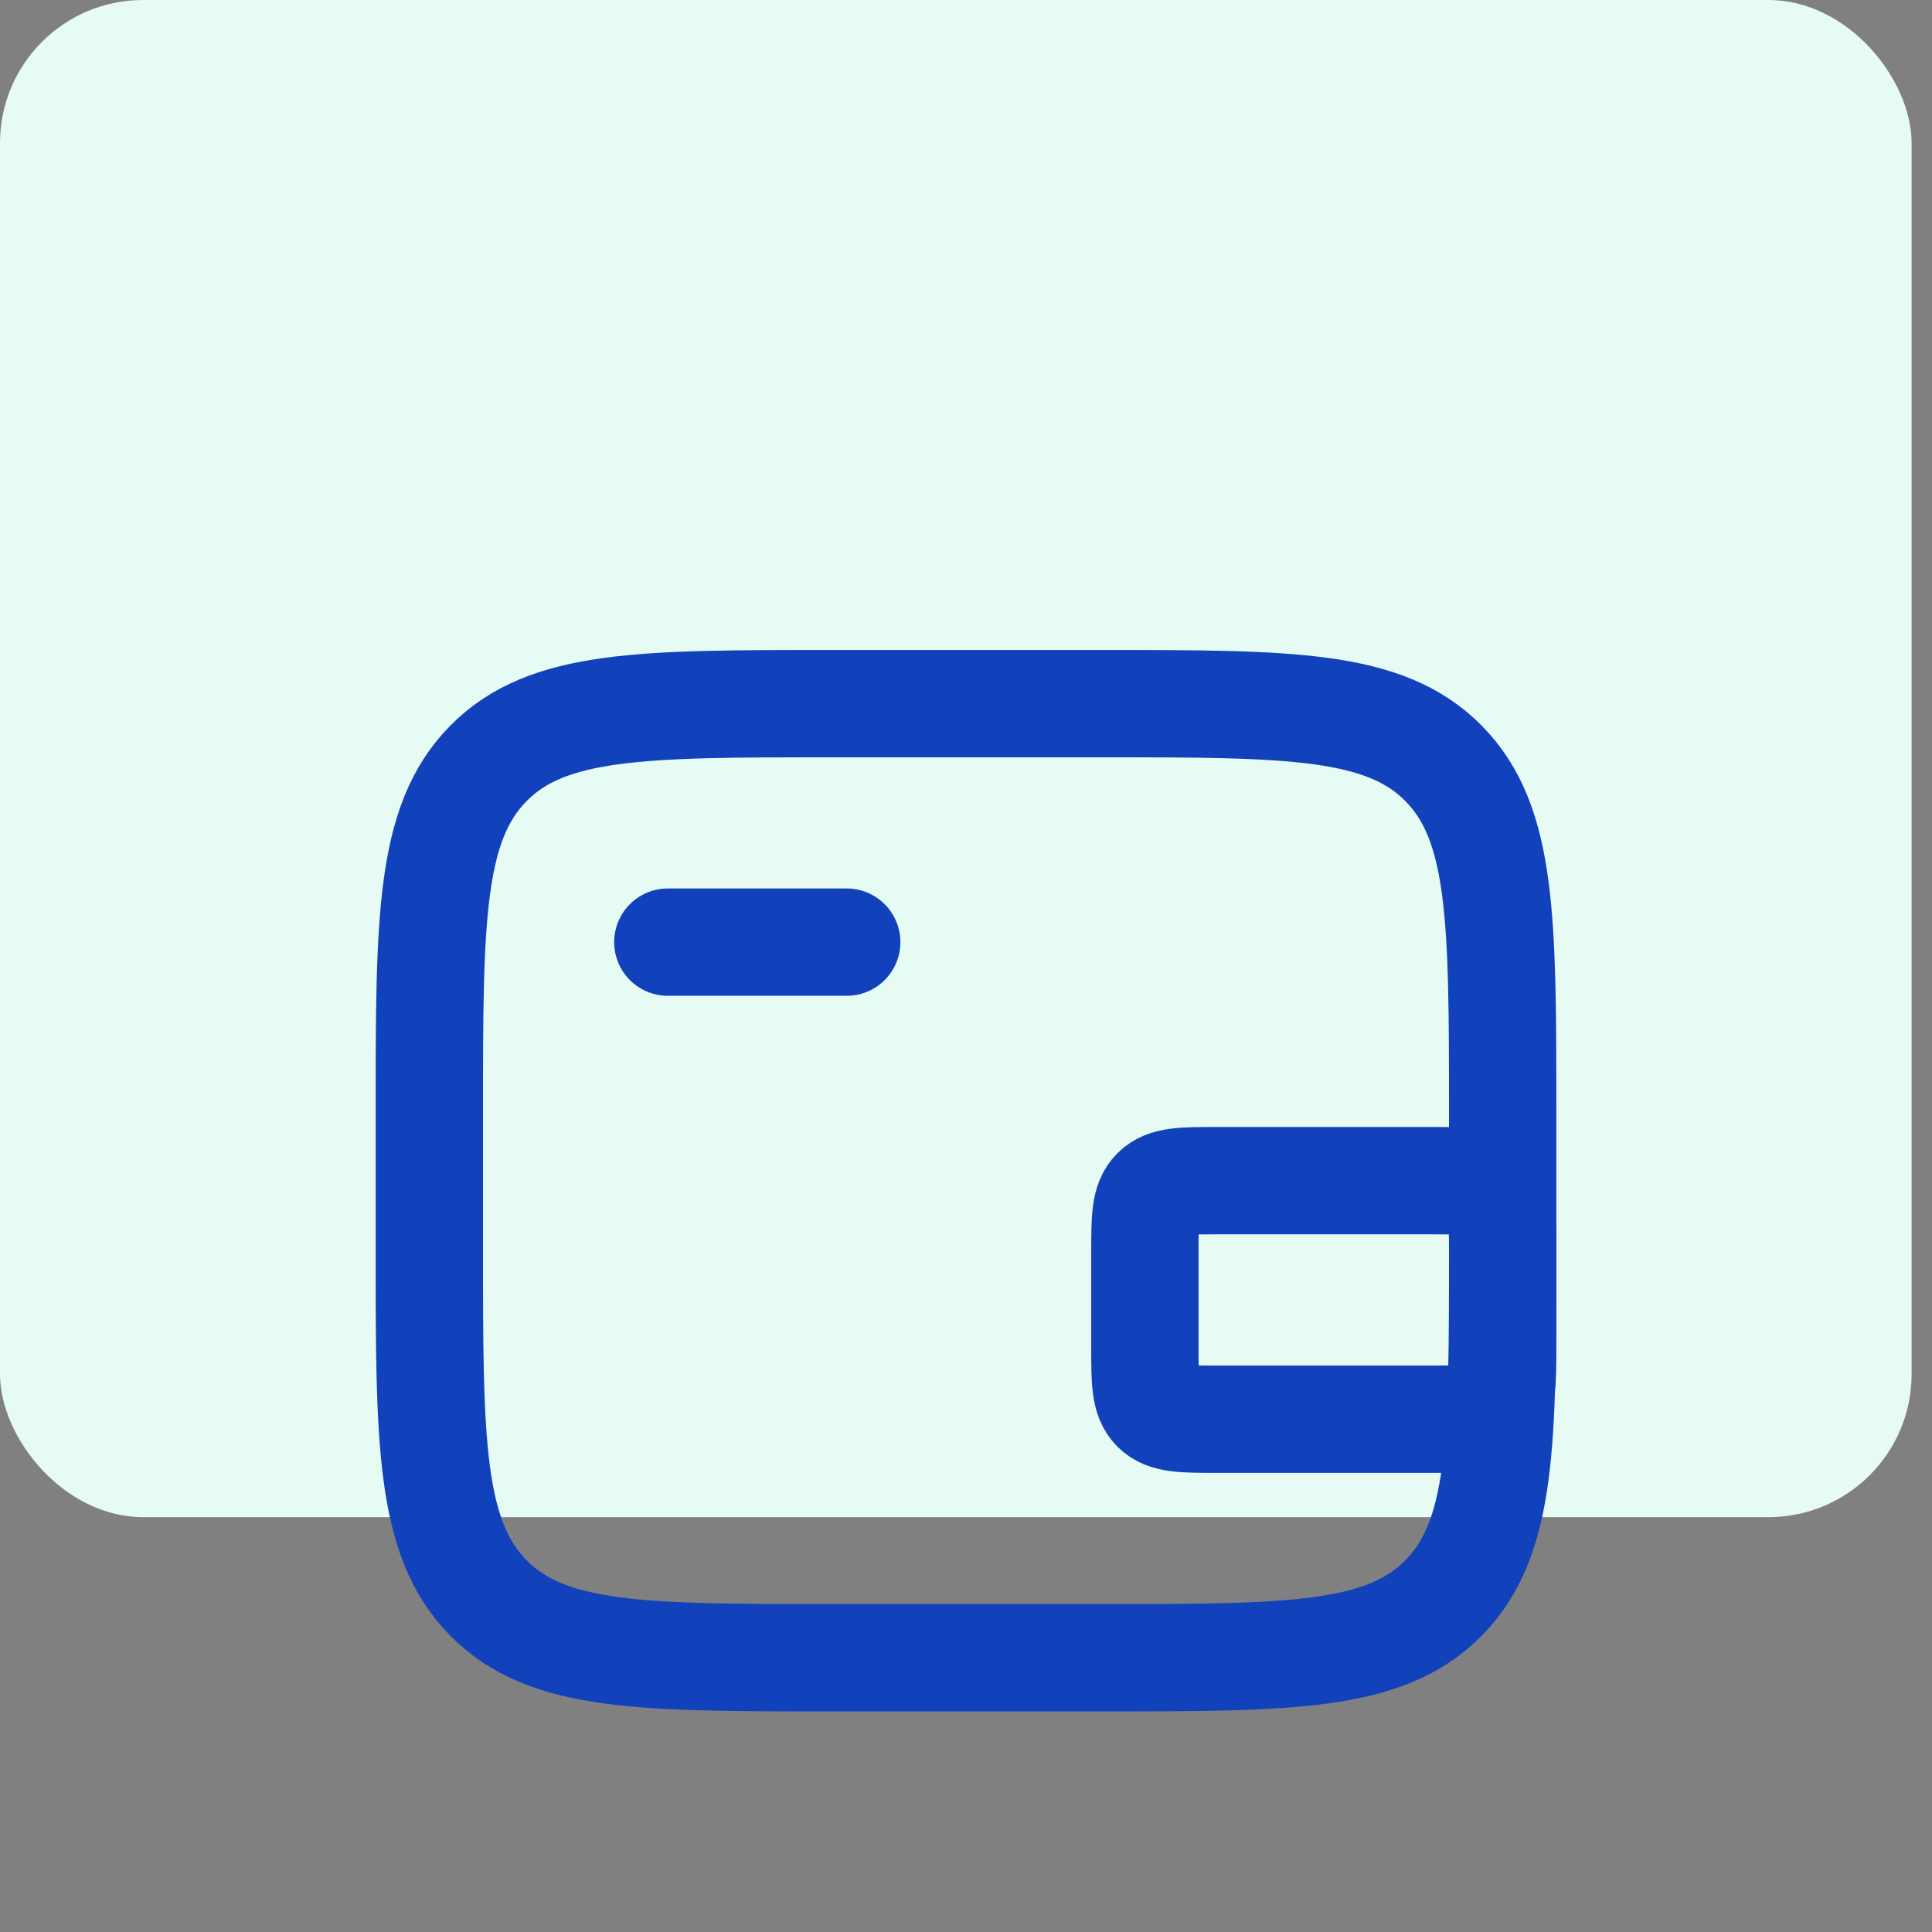 <svg xmlns="http://www.w3.org/2000/svg" width="54" height="54" viewBox="0 0 54 54" fill="none"><rect x="0" y="0" width="54" height="54" fill="#808080" stroke="none"/><rect width="53.43" height="42.405" rx="4" fill="#E6FBF3"></rect><path d="M30.75 19.667H23.25C17.947 19.667 15.295 19.667 13.648 21.341C12 23.014 12 25.708 12 31.096V34.905C12 40.293 12 42.986 13.648 44.66C15.295 46.334 17.947 46.334 23.25 46.334H30.75C36.053 46.334 38.705 46.334 40.352 44.66C42 42.986 42 40.293 42 34.905V31.096C42 25.708 42 23.014 40.352 21.341C38.705 19.667 36.053 19.667 30.75 19.667Z" stroke="#1142BC" stroke-width="3"></path><path d="M18.666 26.333H23.666" stroke="#1142BC" stroke-width="3" stroke-linecap="round"></path><path d="M32 37.667V35C32 34.057 32 33.586 32.293 33.293C32.586 33 33.057 33 34 33H40C40.943 33 41.414 33 41.707 33.293C42 33.586 42 34.057 42 35V37.667C42 38.61 42 39.081 41.707 39.374C41.414 39.667 40.943 39.667 40 39.667H34C33.057 39.667 32.586 39.667 32.293 39.374C32 39.081 32 38.61 32 37.667Z" stroke="#1142BC" stroke-width="3"></path></svg>